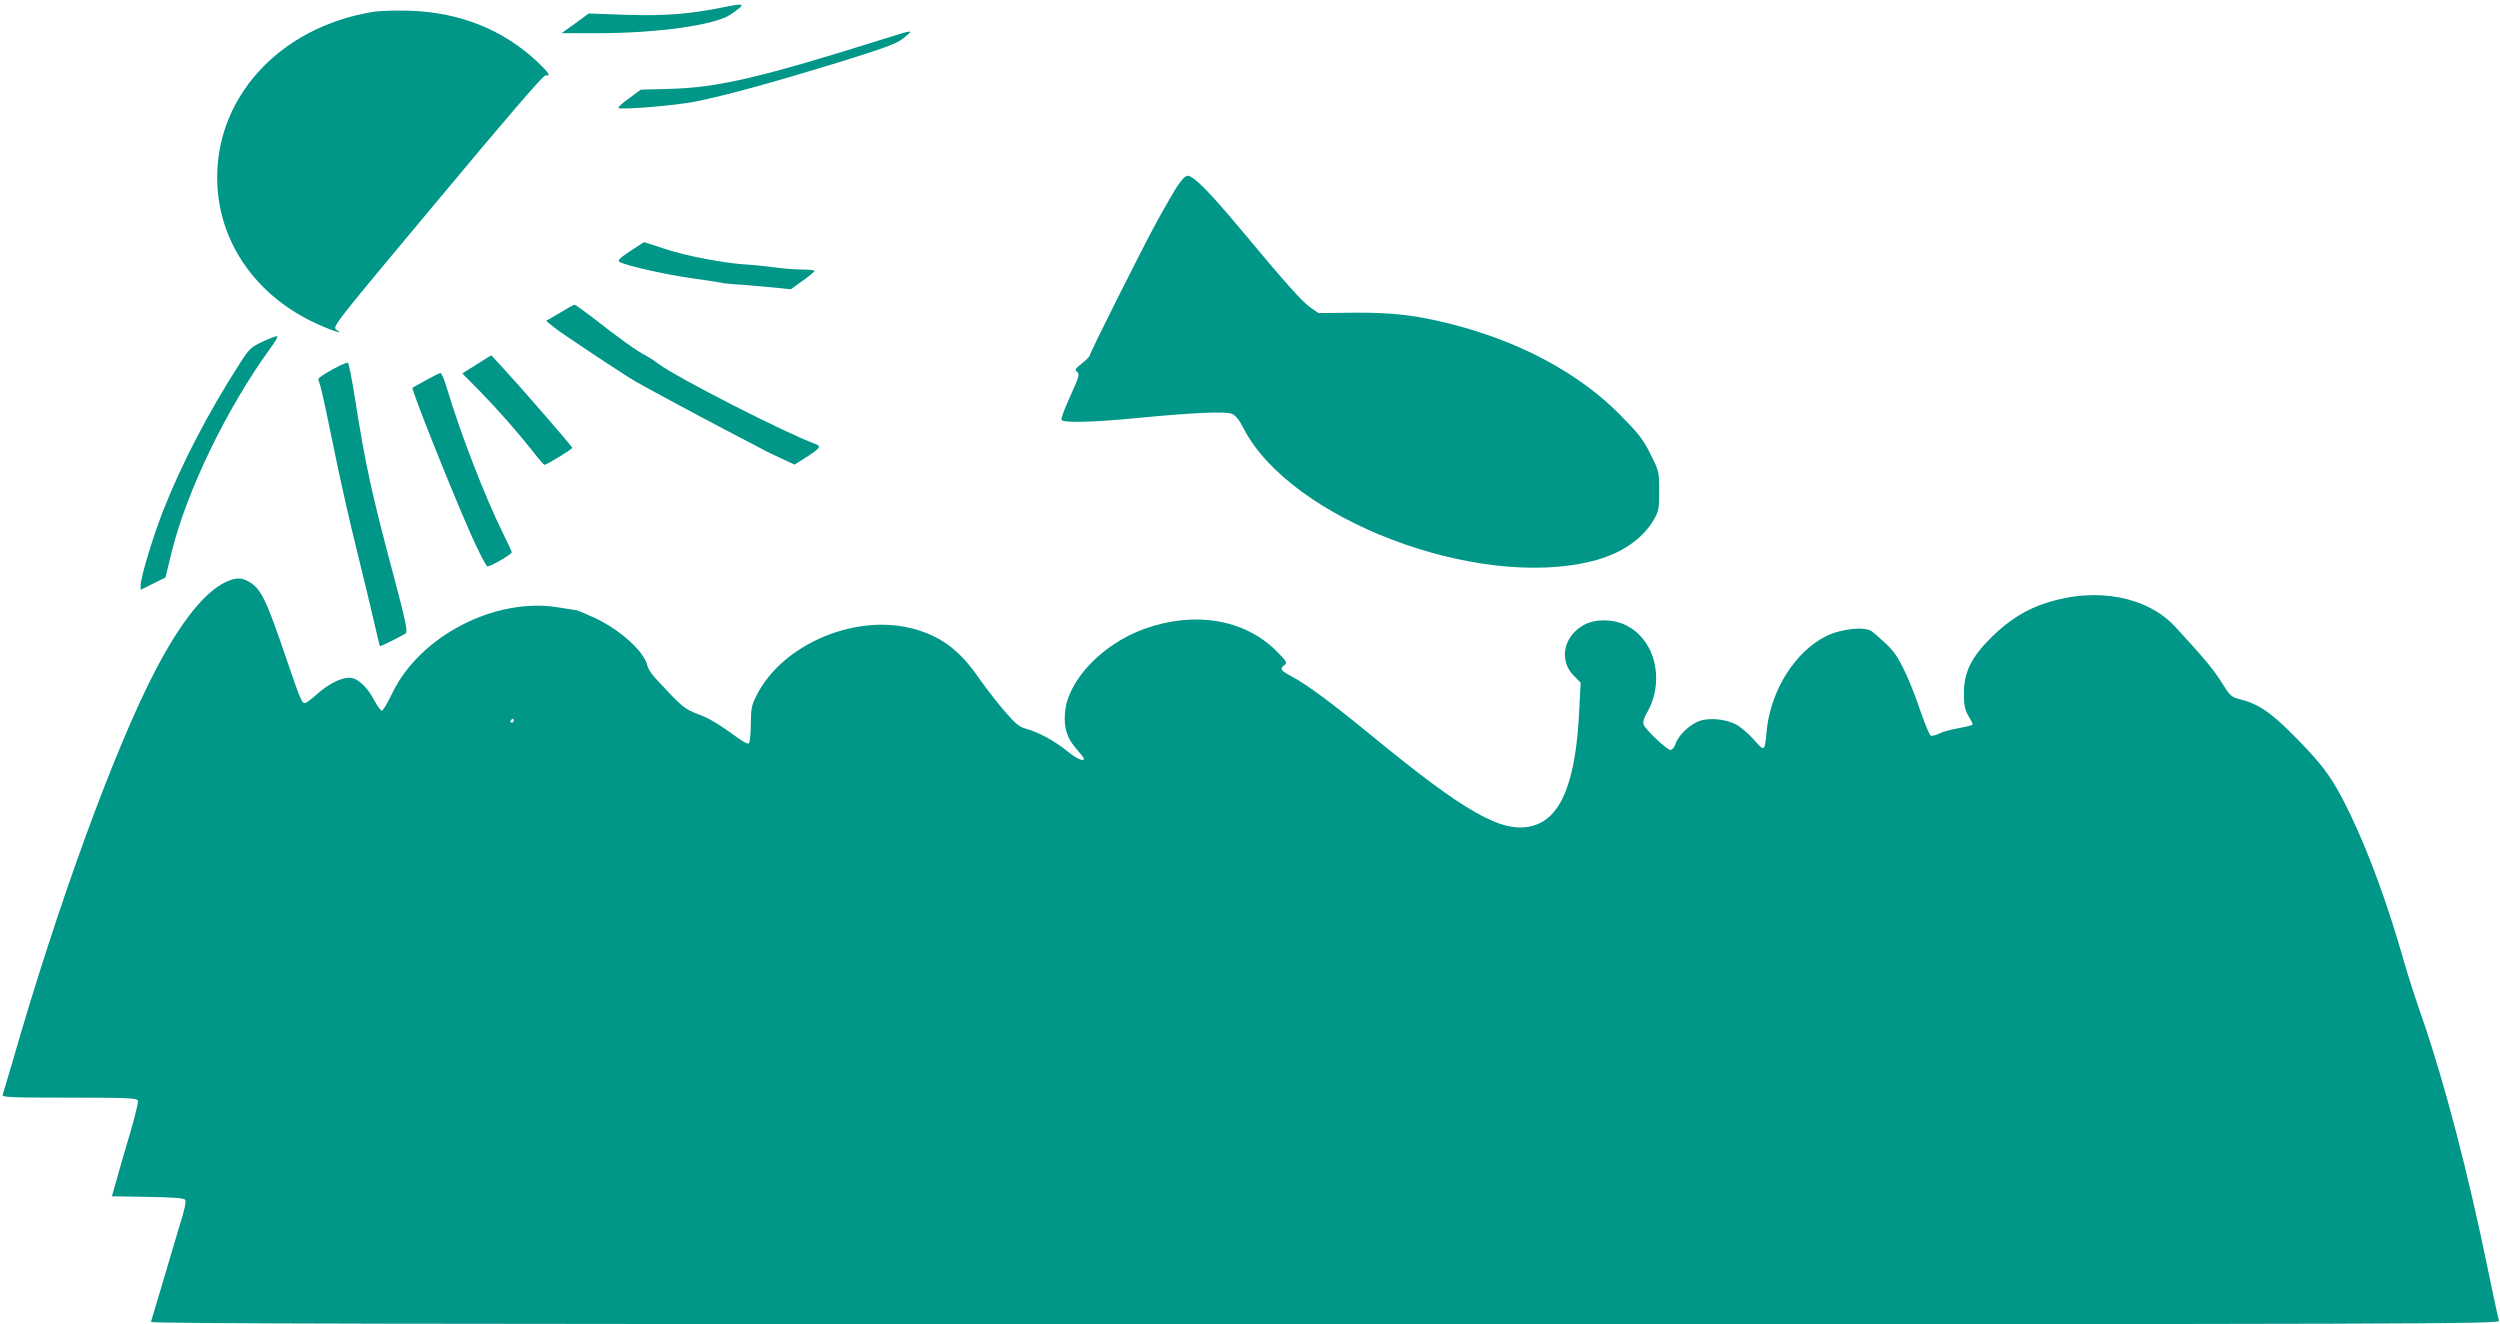 <?xml version="1.0" standalone="no"?>
<!DOCTYPE svg PUBLIC "-//W3C//DTD SVG 20010904//EN"
 "http://www.w3.org/TR/2001/REC-SVG-20010904/DTD/svg10.dtd">
<svg version="1.0" xmlns="http://www.w3.org/2000/svg"
 width="1280pt" height="678pt" viewBox="0 0 1280 678"
 preserveAspectRatio="xMidYMid meet">
<g transform="translate(0,678) scale(0.1,-0.1)"
fill="#009688" stroke="none">
<path d="M3710 6744 c-177 -36 -302 -46 -501 -40 l-195 7 -69 -51 -70 -50 187
0 c303 0 602 42 679 96 80 55 76 60 -31 38z"/>
<path d="M1915 6720 c-488 -77 -825 -449 -802 -890 15 -295 195 -554 482 -695
89 -43 179 -74 127 -43 -22 14 -9 30 516 658 357 428 543 645 555 644 28 -3
20 10 -40 68 -175 165 -396 254 -653 263 -69 2 -152 0 -185 -5z"/>
<path d="M4535 6584 c-637 -201 -861 -253 -1107 -259 l-147 -4 -61 -45 c-34
-24 -58 -46 -53 -49 18 -10 295 13 393 33 151 30 392 96 728 199 232 72 302
97 333 122 62 49 61 49 -86 3z"/>
<path d="M6022 5818 c-21 -35 -66 -112 -99 -173 -73 -133 -343 -671 -343 -684
0 -5 -18 -24 -40 -41 -35 -28 -39 -34 -25 -44 14 -10 10 -24 -35 -124 -28 -61
-49 -116 -45 -122 10 -16 163 -12 381 9 286 28 459 36 492 22 18 -8 38 -32 60
-76 240 -463 1190 -825 1780 -679 148 36 261 112 320 214 24 41 27 55 27 146
0 100 -1 102 -45 190 -37 75 -63 107 -155 200 -208 211 -510 374 -858 463
-183 47 -310 62 -509 60 l-177 -2 -41 28 c-43 30 -132 130 -361 405 -160 191
-238 270 -268 270 -13 0 -32 -21 -59 -62z"/>
<path d="M3226 5494 c-58 -39 -66 -48 -52 -56 35 -19 244 -66 371 -83 72 -10
137 -20 145 -22 8 -3 38 -6 65 -8 28 -1 105 -8 172 -14 l122 -12 60 43 c33 24
61 46 61 51 0 4 -30 7 -67 7 -38 1 -99 5 -138 11 -38 5 -100 12 -136 14 -114
6 -320 45 -426 81 -56 19 -103 34 -105 34 -2 0 -34 -21 -72 -46z"/>
<path d="M2866 5178 l-70 -41 38 -31 c29 -25 359 -244 418 -278 57 -33 317
-173 468 -252 102 -53 192 -100 200 -105 8 -4 45 -22 82 -39 l66 -31 60 38
c74 48 79 56 44 69 -151 55 -708 339 -802 410 -19 15 -49 34 -66 43 -41 20
-138 90 -259 185 -53 41 -99 74 -103 74 -4 0 -38 -19 -76 -42z"/>
<path d="M1343 5030 c-58 -27 -67 -36 -116 -112 -159 -247 -298 -514 -391
-751 -51 -129 -116 -344 -116 -383 l0 -24 64 32 63 31 32 131 c78 315 284 739
506 1044 26 34 40 62 33 61 -7 0 -41 -13 -75 -29z"/>
<path d="M2483 4941 c-17 -11 -50 -32 -73 -46 l-43 -27 90 -91 c99 -102 191
-207 272 -309 29 -38 55 -68 59 -68 10 0 142 80 142 87 0 7 -264 311 -352 406
l-63 68 -32 -20z"/>
<path d="M1703 4889 c-40 -22 -73 -44 -73 -49 0 -5 5 -21 10 -36 6 -15 35
-151 66 -303 30 -152 86 -400 124 -551 37 -151 78 -320 90 -375 12 -55 24
-101 25 -103 3 -3 108 49 133 66 10 7 -2 67 -61 288 -115 431 -145 568 -202
929 -14 88 -29 163 -33 167 -4 4 -40 -11 -79 -33z"/>
<path d="M2180 4833 c-36 -20 -66 -37 -68 -38 -8 -6 191 -505 295 -742 42 -95
82 -173 89 -173 17 0 124 62 124 72 0 5 -20 48 -44 96 -90 180 -224 527 -288
745 -12 42 -27 77 -33 77 -5 0 -39 -17 -75 -37z"/>
<path d="M1152 3798 c-106 -51 -228 -205 -355 -448 -209 -399 -503 -1204 -736
-2017 -23 -77 -44 -148 -47 -157 -6 -14 27 -16 340 -16 294 0 347 -2 352 -15
3 -7 -15 -83 -40 -167 -25 -84 -56 -191 -69 -238 l-24 -85 182 -3 c130 -2 186
-6 193 -15 6 -8 -3 -53 -30 -137 -21 -69 -61 -204 -89 -300 -29 -96 -54 -181
-56 -188 -4 -9 1202 -12 6012 -12 5727 0 6017 1 6010 18 -4 9 -28 123 -55 253
-101 496 -225 970 -339 1299 -34 96 -75 225 -92 285 -82 288 -175 545 -273
750 -86 181 -136 251 -278 395 -128 131 -194 176 -290 200 -44 11 -51 18 -94
87 -42 67 -86 120 -237 284 -143 155 -403 204 -654 124 -109 -34 -195 -88
-285 -176 -104 -102 -143 -181 -143 -289 0 -60 5 -83 22 -113 13 -21 23 -41
23 -46 0 -4 -32 -12 -71 -19 -39 -7 -84 -19 -101 -28 -16 -8 -35 -13 -42 -11
-7 3 -32 63 -56 134 -23 70 -62 167 -87 215 -42 82 -54 96 -157 184 -32 28
-158 16 -236 -23 -160 -79 -287 -282 -305 -490 -10 -103 -10 -103 -66 -39 -28
31 -69 66 -91 77 -52 27 -134 35 -183 19 -50 -16 -111 -73 -125 -116 -6 -19
-18 -34 -27 -34 -18 0 -130 106 -138 131 -4 11 2 33 13 52 100 165 49 384
-106 457 -64 31 -152 32 -209 2 -107 -56 -134 -181 -56 -261 l36 -36 -7 -135
c-17 -377 -94 -564 -246 -600 -151 -36 -338 70 -819 465 -205 168 -331 261
-408 302 -57 30 -62 39 -36 58 15 11 11 19 -43 73 -163 162 -420 205 -678 111
-214 -78 -388 -262 -403 -425 -7 -79 9 -132 57 -187 22 -25 40 -48 40 -51 0
-18 -38 -1 -88 40 -63 51 -146 96 -210 113 -35 10 -55 27 -112 94 -39 45 -97
121 -130 168 -100 145 -201 218 -351 254 -292 69 -651 -87 -782 -339 -29 -55
-32 -70 -33 -155 0 -52 -5 -96 -11 -98 -5 -2 -25 8 -44 21 -112 81 -155 107
-216 130 -69 26 -82 37 -216 182 -21 22 -39 51 -42 64 -14 71 -135 182 -265
244 -47 22 -92 41 -100 42 -8 1 -49 7 -90 14 -324 54 -711 -146 -852 -440 -24
-49 -47 -89 -53 -89 -5 -1 -23 24 -39 54 -37 70 -86 115 -128 115 -44 0 -108
-33 -167 -86 -27 -24 -54 -44 -60 -44 -16 0 -23 18 -94 225 -104 306 -130 359
-190 395 -40 25 -71 24 -125 -2z m1478 -708 c0 -5 -5 -10 -11 -10 -5 0 -7 5
-4 10 3 6 8 10 11 10 2 0 4 -4 4 -10z"/>
</g>
</svg>
